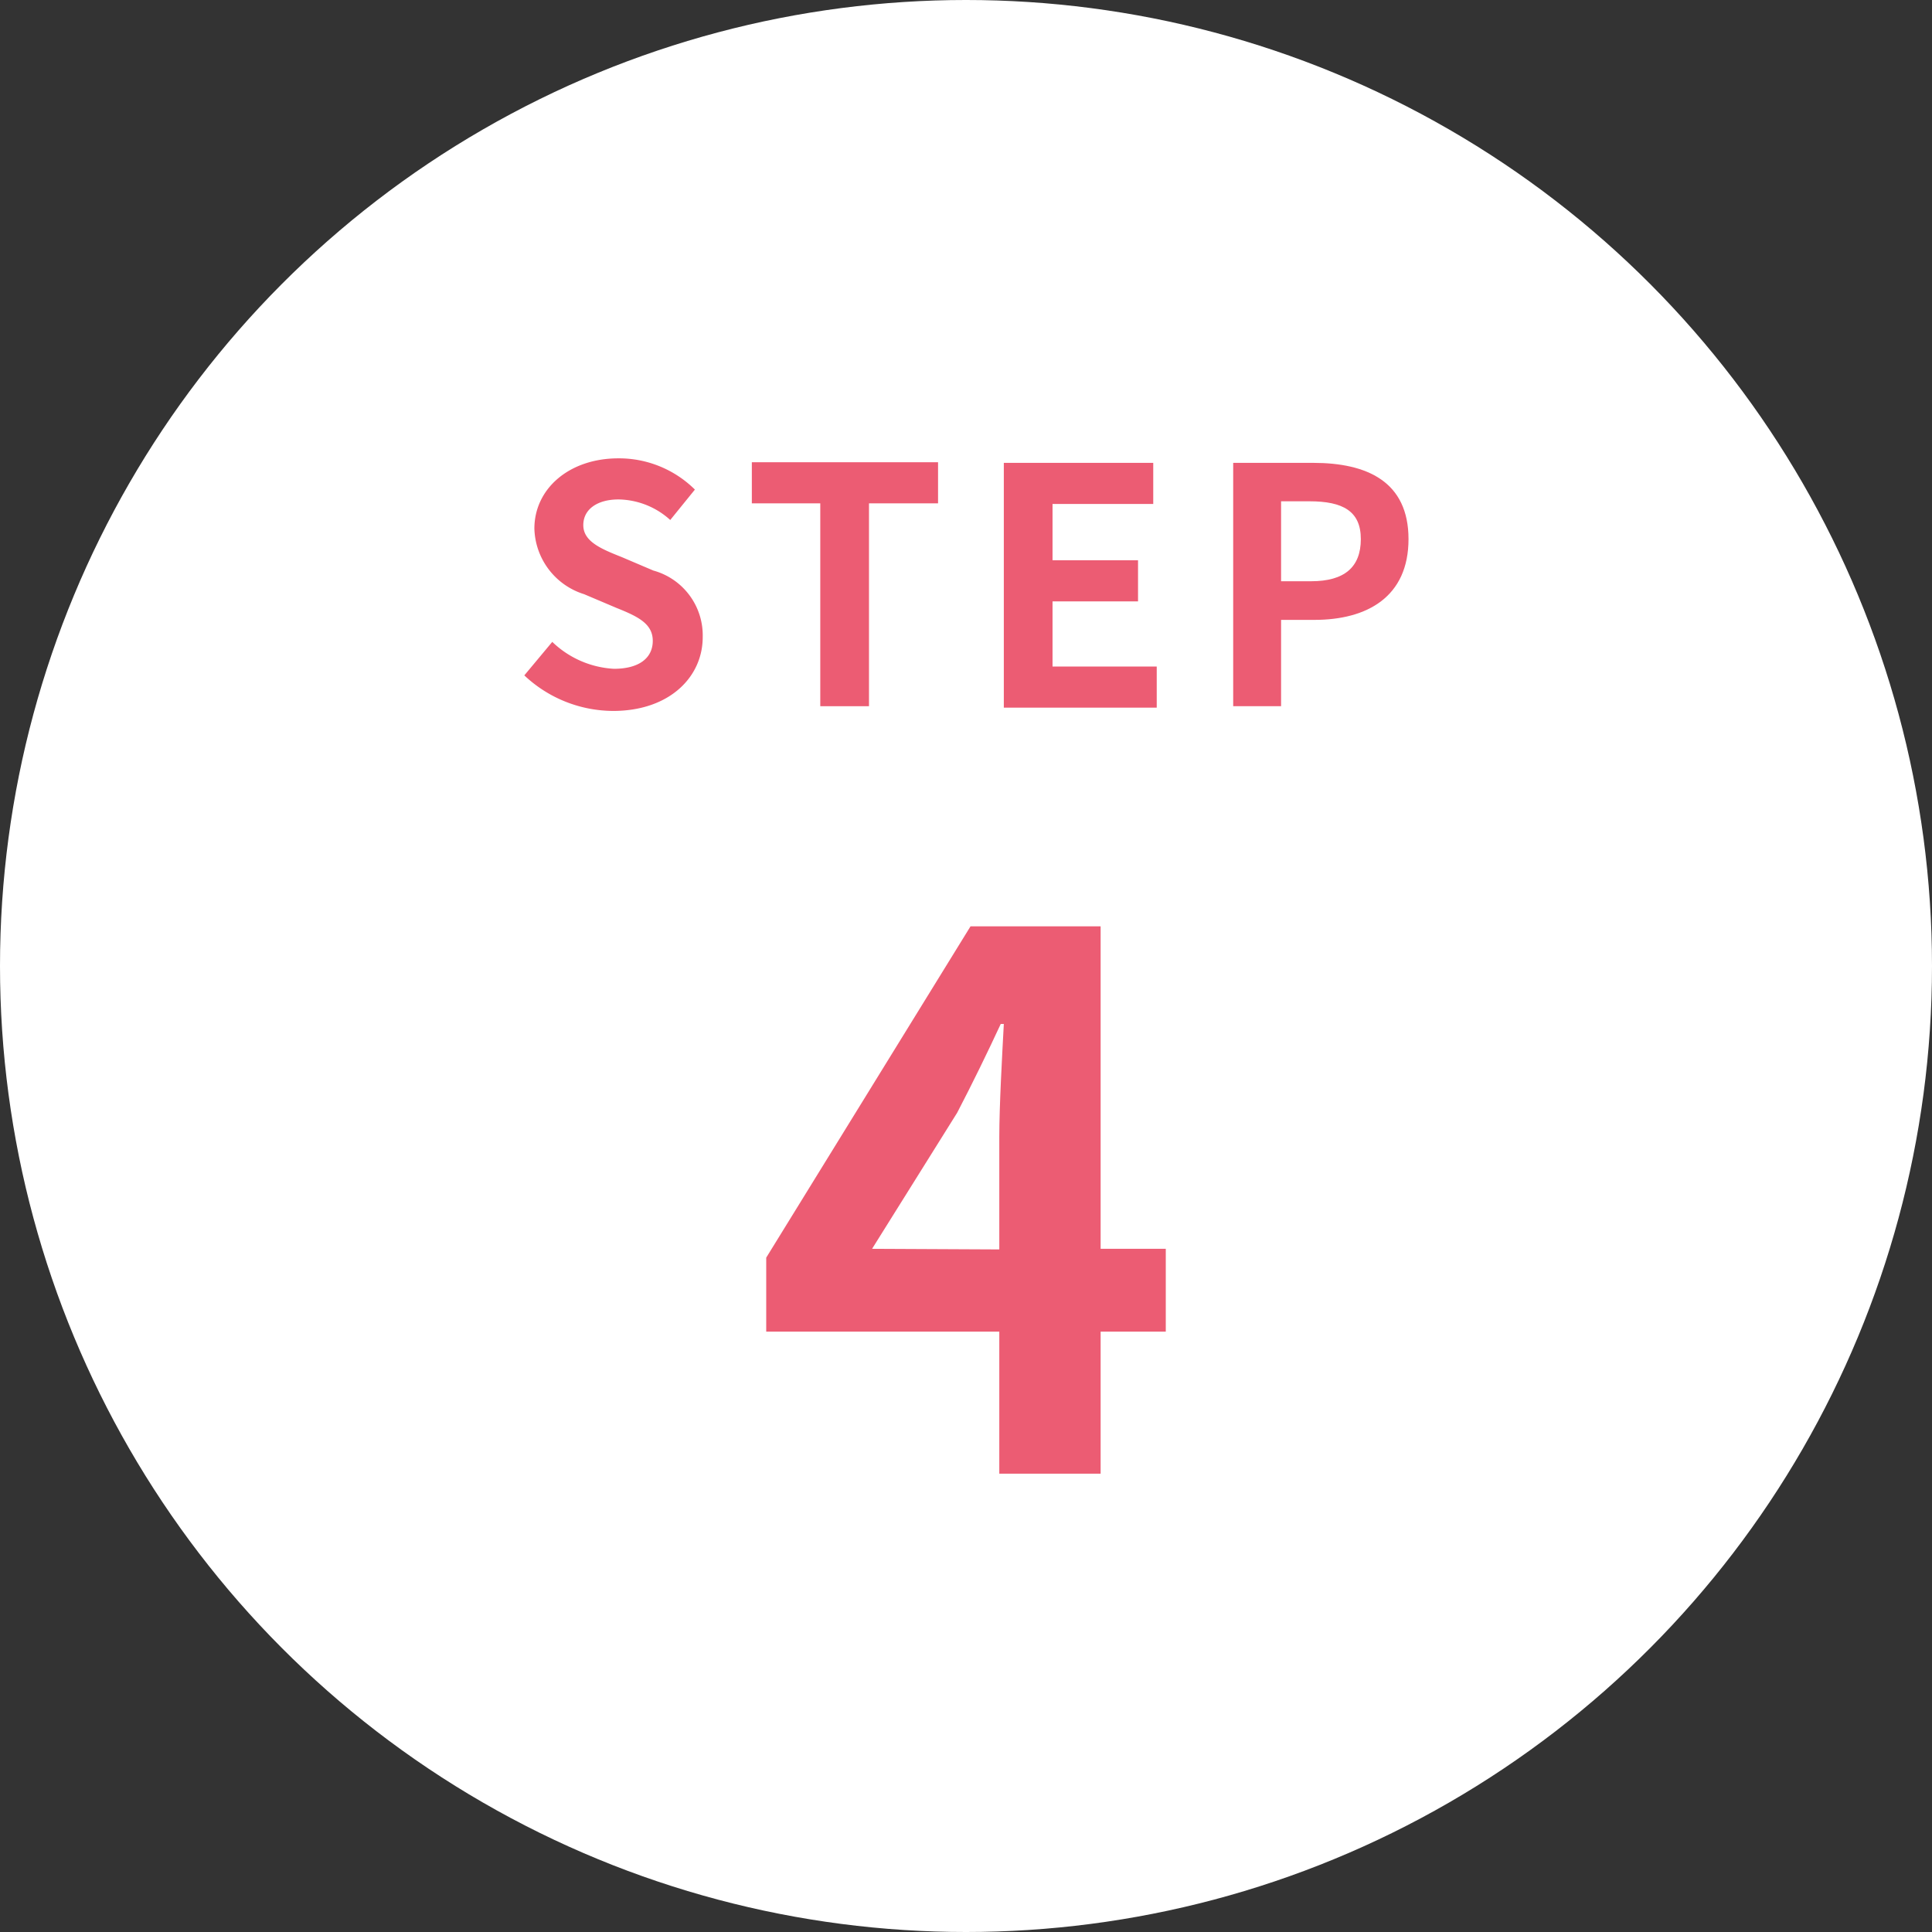 <svg xmlns="http://www.w3.org/2000/svg" viewBox="0 0 94 94"><rect x="0" y="0" width="94" height="94" fill="#333333" stroke="none"/><defs><style>.cls-1{fill:#fff;}.cls-2{fill:#ec5c73;}</style></defs><title>icon_step4</title><g id="レイヤー_2" data-name="レイヤー 2"><g id="レイヤー_1-2" data-name="レイヤー 1"><circle class="cls-1" cx="47" cy="47" r="47"/><path class="cls-2" d="M25.51,32.86l1.36-1.63a4.69,4.69,0,0,0,3,1.31c1.23,0,1.89-.53,1.89-1.36S31.05,30,30,29.58l-1.58-.67A3.44,3.44,0,0,1,26,25.72c0-1.94,1.69-3.42,4.09-3.42a5.25,5.25,0,0,1,3.72,1.52l-1.2,1.48a3.82,3.82,0,0,0-2.52-1c-1,0-1.71.46-1.71,1.25s.85,1.15,1.86,1.55l1.55.66A3.27,3.27,0,0,1,34.19,31c0,1.94-1.62,3.59-4.36,3.59A6.33,6.33,0,0,1,25.51,32.86Z"/><path class="cls-2" d="M39.91,24.49H36.58v-2h9.06v2H42.28v9.87H39.91Z"/><path class="cls-2" d="M48.84,22.52h7.27v2h-4.9v2.74h4.16v2H51.21v3.17h5.07v2H48.84Z"/><path class="cls-2" d="M60,22.52h3.89c2.62,0,4.64.91,4.64,3.71s-2,3.93-4.58,3.93H62.33v4.2H60Zm3.79,5.76c1.63,0,2.42-.69,2.42-2.05s-.87-1.84-2.5-1.84H62.33v3.89Z"/><path class="cls-2" d="M56.72,64.79H53.55V71.7H48.62V64.79H37.28v-3.6l9.94-16.12h6.33V60.76h3.17Zm-8.1-4V55.33c0-1.55.14-4,.22-5.51h-.15c-.65,1.4-1.37,2.88-2.12,4.32l-4.14,6.62Z"/></g></g></svg>